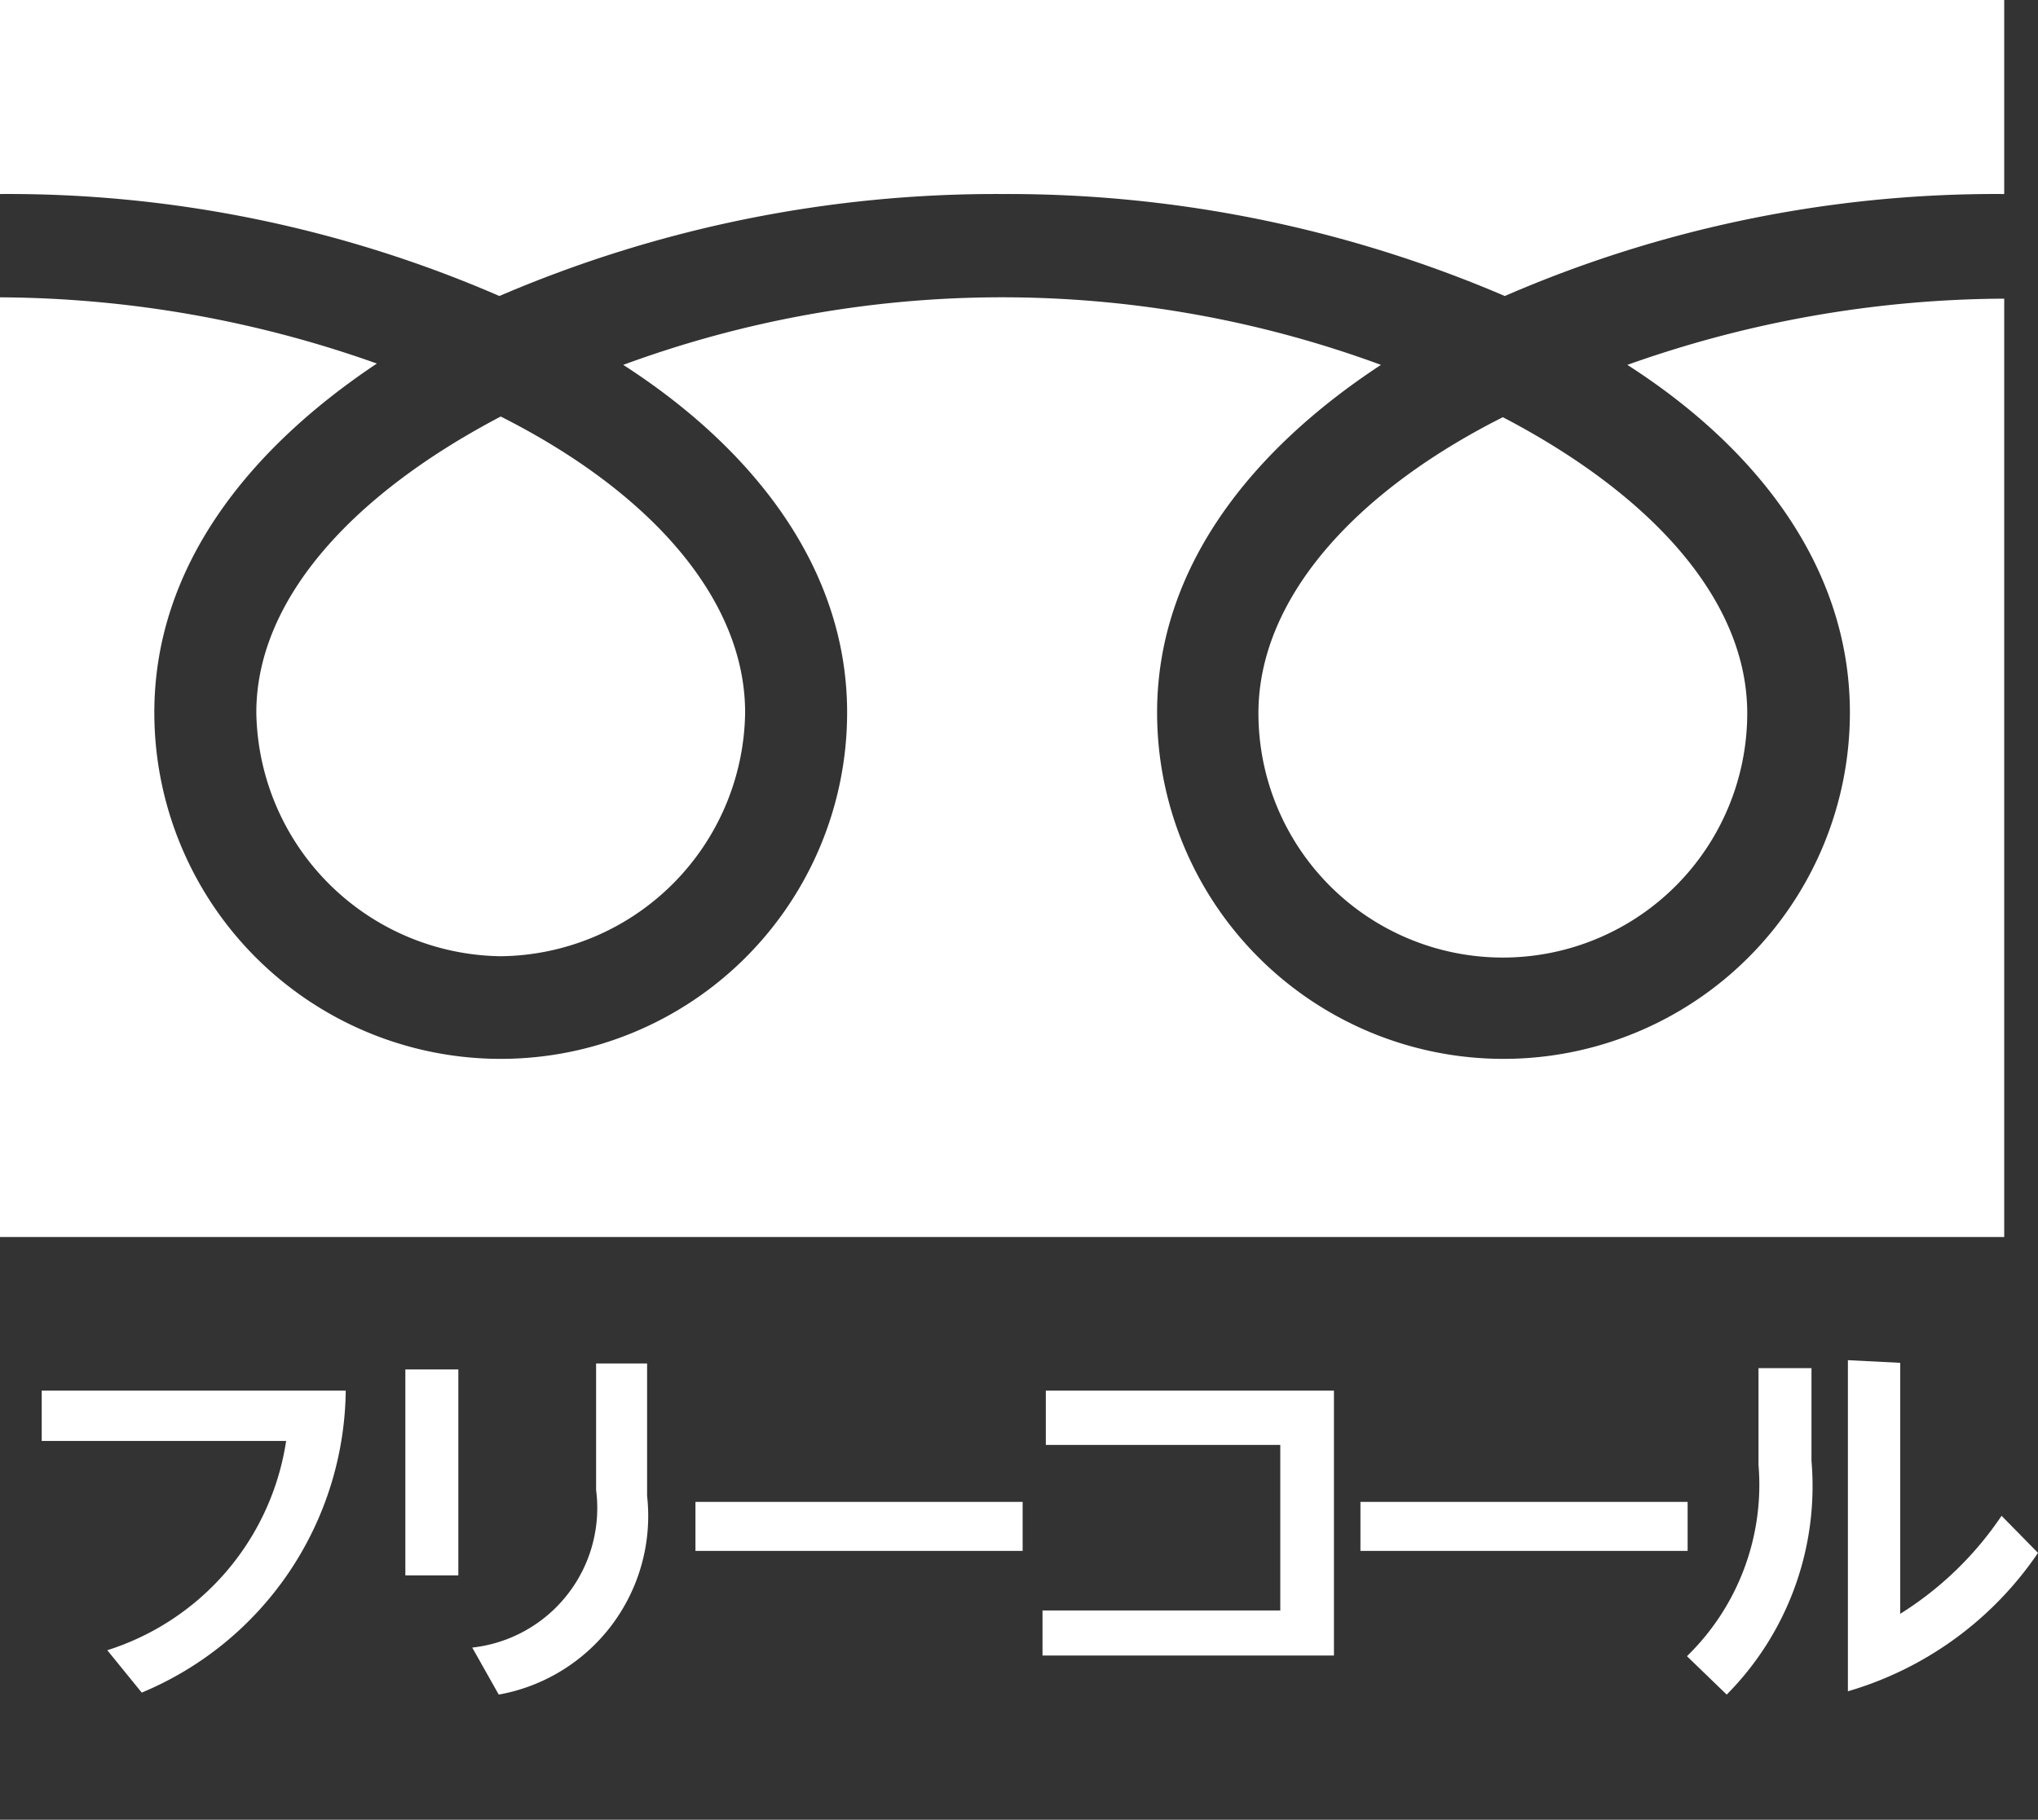 <svg id="レイヤー_1" data-name="レイヤー 1" xmlns="http://www.w3.org/2000/svg" viewBox="0 0 30.77 27.48"><rect x="0" y="0" width="30.77" height="27.48" fill="#333333" stroke="none"/><defs><style>.cls-1,.cls-2{fill:#fff;}.cls-1{fill-rule:evenodd;}</style></defs><title>freecall_icon</title><path class="cls-1" d="M22.72,4.47a19.05,19.05,0,0,0-7.59-1.54A19,19,0,0,0,7.54,4.47,18.62,18.62,0,0,0,0,2.93V0H30.26V2.93A18.62,18.62,0,0,0,22.72,4.47ZM0,18.68V4.49a17.17,17.17,0,0,1,5.69,1C3.74,6.79,2.33,8.57,2.33,10.76a5.23,5.23,0,1,0,10.46,0c0-2.2-1.44-4-3.38-5.25a16.54,16.54,0,0,1,11.44,0c-1.95,1.28-3.38,3.06-3.38,5.25a5.23,5.23,0,1,0,10.46,0c0-2.2-1.41-4-3.36-5.25a17.17,17.17,0,0,1,5.69-1V18.68Zm3.87-7.92c0-1.7,1.44-3.29,3.69-4.47,2.28,1.15,3.69,2.77,3.69,4.47a3.73,3.73,0,0,1-3.69,3.68A3.74,3.74,0,0,1,3.87,10.76ZM22.69,6.3c2.26,1.18,3.69,2.77,3.69,4.47a3.69,3.69,0,0,1-7.38,0C19,9.07,20.41,7.45,22.69,6.3Z"/><path class="cls-2" d="M5.22,21a5,5,0,0,1-3.08,4.56l-.52-.64a3.93,3.93,0,0,0,2.7-3.16H.63V21Z"/><path class="cls-2" d="M6.92,20.68v3.11h-.8V20.68Zm2.85-.09v2a2.74,2.74,0,0,1-2.24,3l-.4-.71A2.12,2.12,0,0,0,9,22.5V20.59Z"/><path class="cls-2" d="M15.44,22.68v.74H10.5v-.74Z"/><path class="cls-2" d="M15.74,24.32h3.59v-2.5H15.79V21h4.35v4H15.74Z"/><path class="cls-2" d="M25.48,22.68v.74H20.54v-.74Z"/><path class="cls-2" d="M27.35,20.66v1.4a4.47,4.47,0,0,1-1.28,3.53l-.6-.58a3.61,3.61,0,0,0,1.08-2.89V20.66Zm1.34-.08v3.79a5.1,5.1,0,0,0,1.53-1.48l.55.56a5.24,5.24,0,0,1-2.87,2.09v-5Z"/></svg>